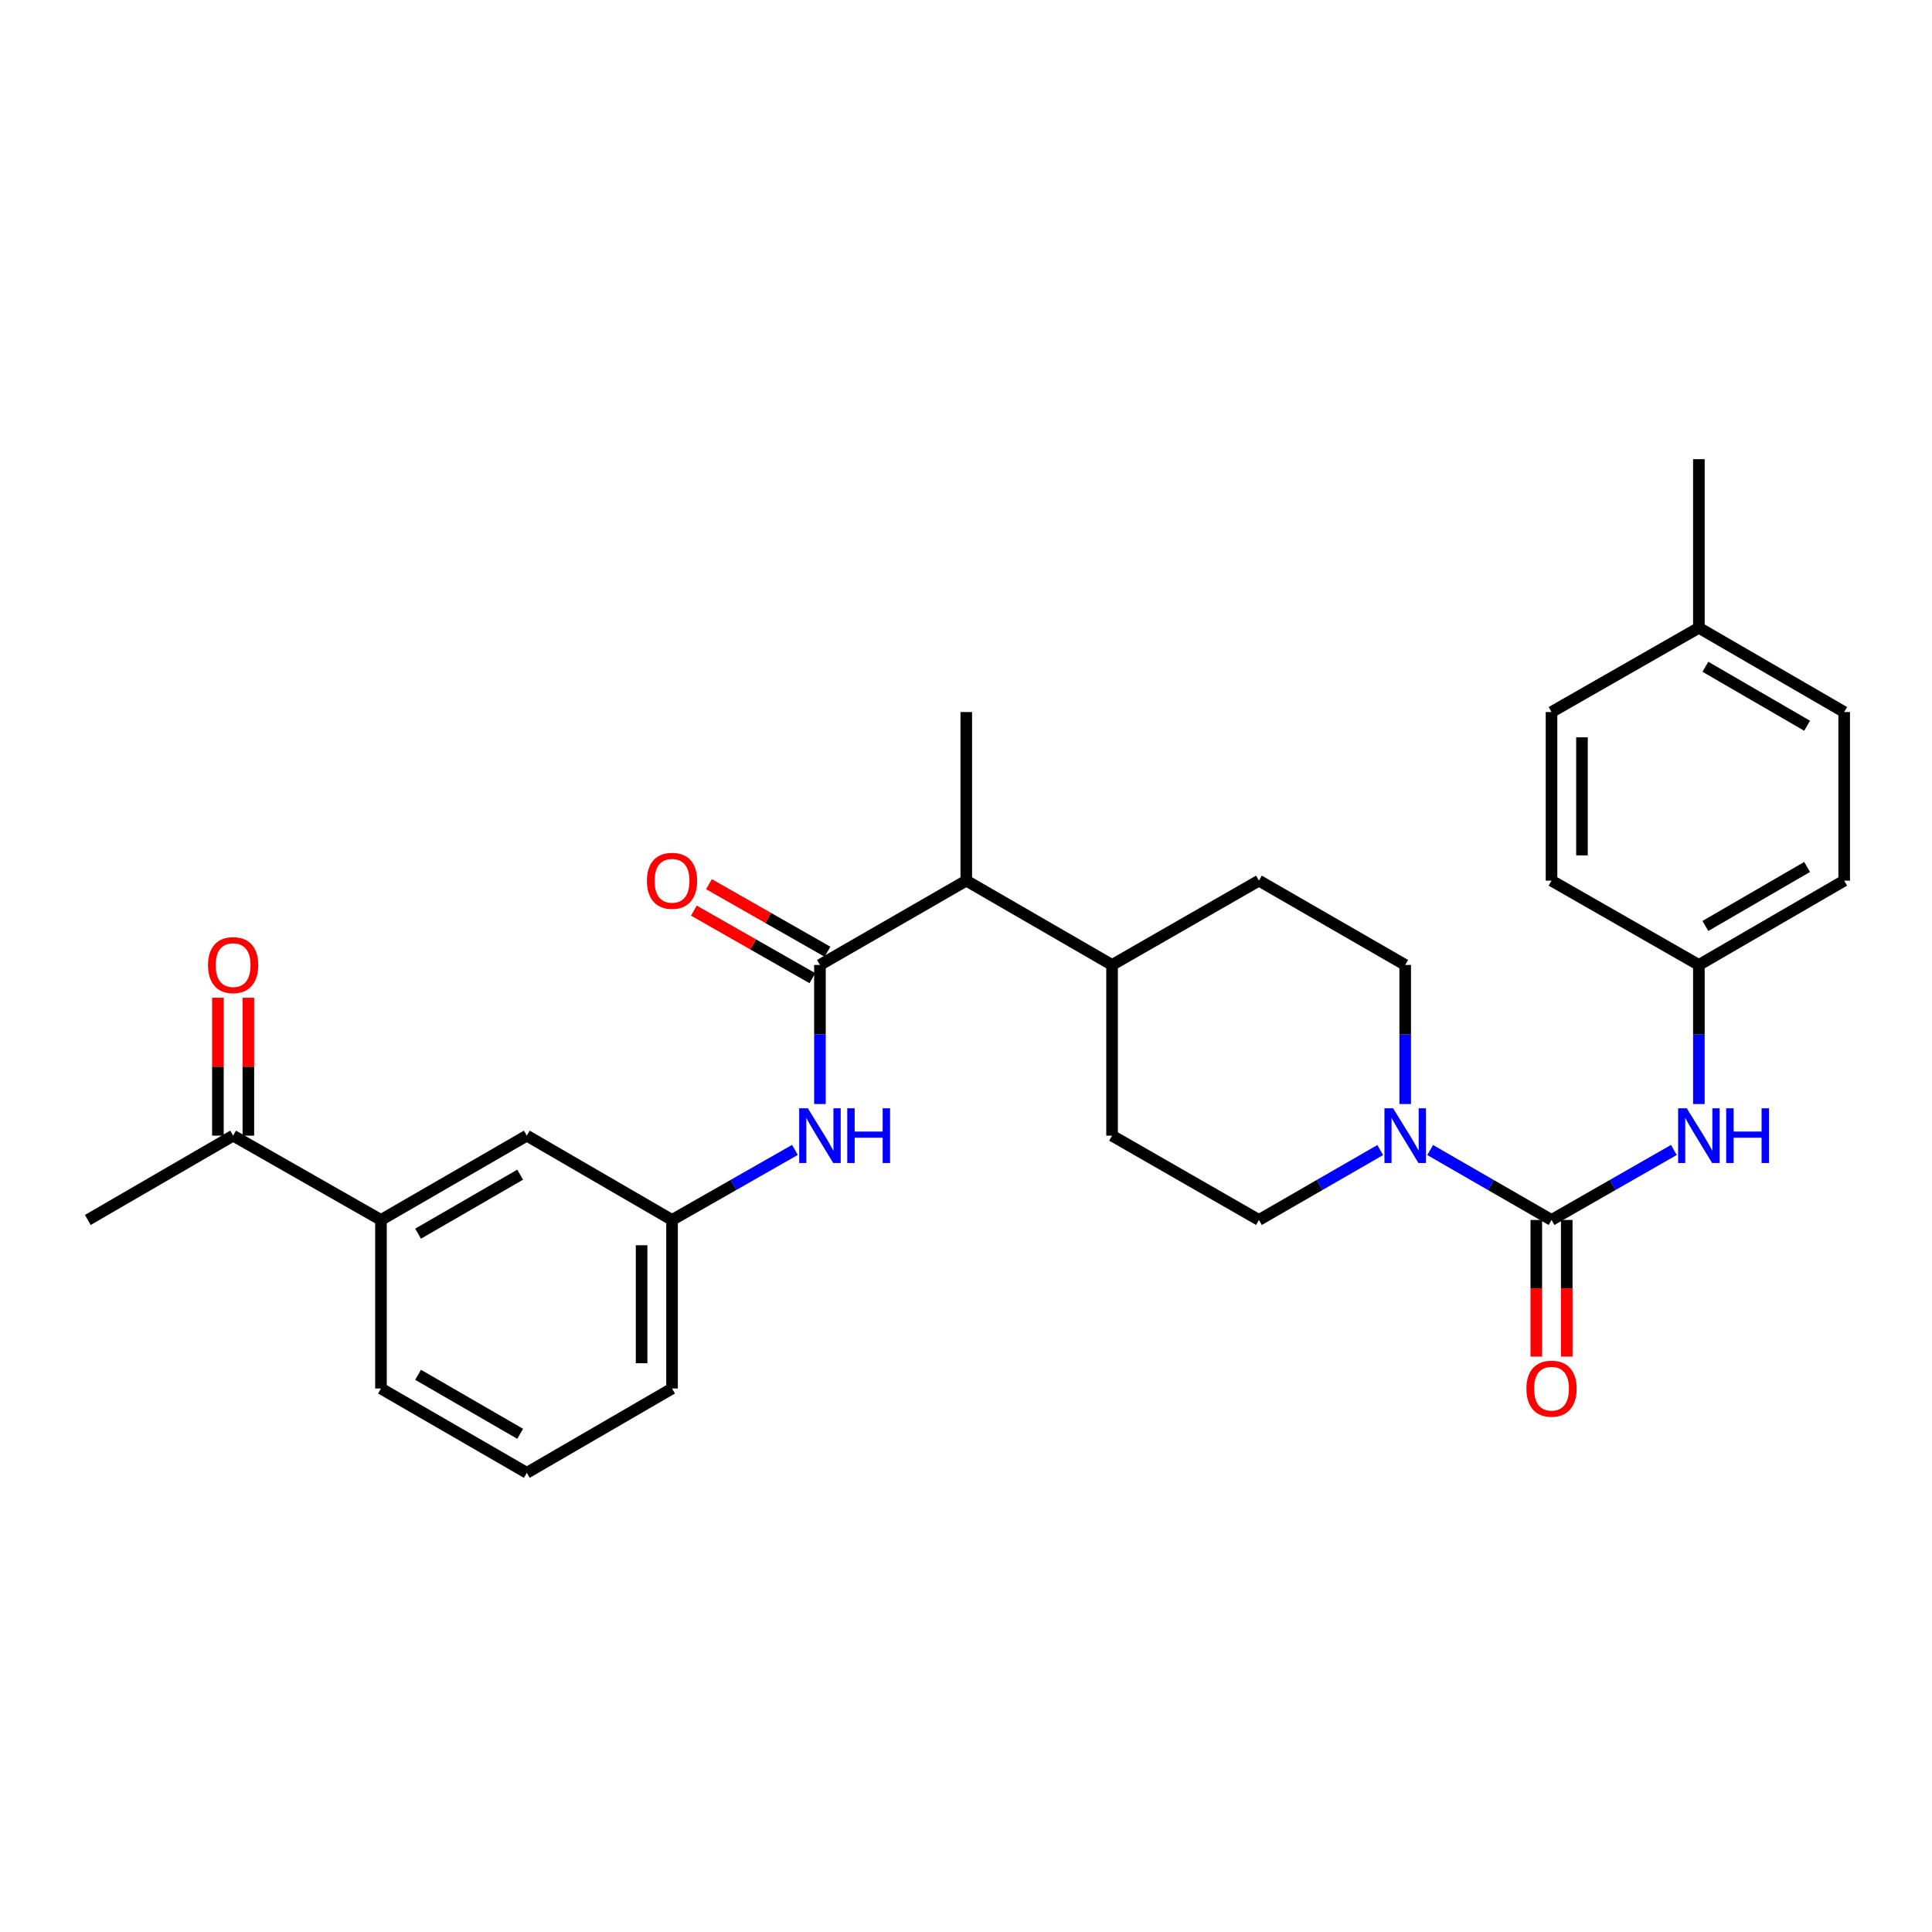 <?xml version='1.0' encoding='iso-8859-1'?>
<svg version='1.1' baseProfile='full'
              xmlns='http://www.w3.org/2000/svg'
                      xmlns:rdkit='http://www.rdkit.org/xml'
                      xmlns:xlink='http://www.w3.org/1999/xlink'
                  xml:space='preserve'
width='1000px' height='1000px' viewBox='0 0 1000 1000'>
<!-- END OF HEADER -->
<rect style='opacity:1.0;fill:#FFFFFF;stroke:none' width='1000' height='1000' x='0' y='0'> </rect>
<path class='bond-1' d='M 803.065,631.449 L 771.658,613.354' style='fill:none;fill-rule:evenodd;stroke:#000000;stroke-width:6px;stroke-linecap:butt;stroke-linejoin:miter;stroke-opacity:1' />
<path class='bond-1' d='M 771.658,613.354 L 740.251,595.26' style='fill:none;fill-rule:evenodd;stroke:#0000FF;stroke-width:6px;stroke-linecap:butt;stroke-linejoin:miter;stroke-opacity:1' />
<path class='bond-3' d='M 803.065,631.449 L 834.73,613.332' style='fill:none;fill-rule:evenodd;stroke:#000000;stroke-width:6px;stroke-linecap:butt;stroke-linejoin:miter;stroke-opacity:1' />
<path class='bond-3' d='M 834.73,613.332 L 866.394,595.215' style='fill:none;fill-rule:evenodd;stroke:#0000FF;stroke-width:6px;stroke-linecap:butt;stroke-linejoin:miter;stroke-opacity:1' />
<path class='bond-6' d='M 795.186,631.449 L 795.186,666.82' style='fill:none;fill-rule:evenodd;stroke:#000000;stroke-width:6px;stroke-linecap:butt;stroke-linejoin:miter;stroke-opacity:1' />
<path class='bond-6' d='M 795.186,666.82 L 795.186,702.192' style='fill:none;fill-rule:evenodd;stroke:#FF0000;stroke-width:6px;stroke-linecap:butt;stroke-linejoin:miter;stroke-opacity:1' />
<path class='bond-6' d='M 810.945,631.449 L 810.945,666.82' style='fill:none;fill-rule:evenodd;stroke:#000000;stroke-width:6px;stroke-linecap:butt;stroke-linejoin:miter;stroke-opacity:1' />
<path class='bond-6' d='M 810.945,666.82 L 810.945,702.192' style='fill:none;fill-rule:evenodd;stroke:#FF0000;stroke-width:6px;stroke-linecap:butt;stroke-linejoin:miter;stroke-opacity:1' />
<path class='bond-0' d='M 424.4,499.457 L 500.14,455.822' style='fill:none;fill-rule:evenodd;stroke:#000000;stroke-width:6px;stroke-linecap:butt;stroke-linejoin:miter;stroke-opacity:1' />
<path class='bond-2' d='M 424.4,499.457 L 424.4,535.451' style='fill:none;fill-rule:evenodd;stroke:#000000;stroke-width:6px;stroke-linecap:butt;stroke-linejoin:miter;stroke-opacity:1' />
<path class='bond-2' d='M 424.4,535.451 L 424.4,571.444' style='fill:none;fill-rule:evenodd;stroke:#0000FF;stroke-width:6px;stroke-linecap:butt;stroke-linejoin:miter;stroke-opacity:1' />
<path class='bond-8' d='M 428.302,492.612 L 397.626,475.127' style='fill:none;fill-rule:evenodd;stroke:#000000;stroke-width:6px;stroke-linecap:butt;stroke-linejoin:miter;stroke-opacity:1' />
<path class='bond-8' d='M 397.626,475.127 L 366.951,457.642' style='fill:none;fill-rule:evenodd;stroke:#FF0000;stroke-width:6px;stroke-linecap:butt;stroke-linejoin:miter;stroke-opacity:1' />
<path class='bond-8' d='M 420.498,506.303 L 389.822,488.818' style='fill:none;fill-rule:evenodd;stroke:#000000;stroke-width:6px;stroke-linecap:butt;stroke-linejoin:miter;stroke-opacity:1' />
<path class='bond-8' d='M 389.822,488.818 L 359.147,471.333' style='fill:none;fill-rule:evenodd;stroke:#FF0000;stroke-width:6px;stroke-linecap:butt;stroke-linejoin:miter;stroke-opacity:1' />
<path class='bond-9' d='M 727.325,571.444 L 727.325,535.451' style='fill:none;fill-rule:evenodd;stroke:#0000FF;stroke-width:6px;stroke-linecap:butt;stroke-linejoin:miter;stroke-opacity:1' />
<path class='bond-9' d='M 727.325,535.451 L 727.325,499.457' style='fill:none;fill-rule:evenodd;stroke:#000000;stroke-width:6px;stroke-linecap:butt;stroke-linejoin:miter;stroke-opacity:1' />
<path class='bond-10' d='M 714.401,595.263 L 683.01,613.356' style='fill:none;fill-rule:evenodd;stroke:#0000FF;stroke-width:6px;stroke-linecap:butt;stroke-linejoin:miter;stroke-opacity:1' />
<path class='bond-10' d='M 683.01,613.356 L 651.62,631.449' style='fill:none;fill-rule:evenodd;stroke:#000000;stroke-width:6px;stroke-linecap:butt;stroke-linejoin:miter;stroke-opacity:1' />
<path class='bond-11' d='M 411.457,595.191 L 379.651,613.32' style='fill:none;fill-rule:evenodd;stroke:#0000FF;stroke-width:6px;stroke-linecap:butt;stroke-linejoin:miter;stroke-opacity:1' />
<path class='bond-11' d='M 379.651,613.32 L 347.846,631.449' style='fill:none;fill-rule:evenodd;stroke:#000000;stroke-width:6px;stroke-linecap:butt;stroke-linejoin:miter;stroke-opacity:1' />
<path class='bond-17' d='M 879.331,571.444 L 879.331,535.451' style='fill:none;fill-rule:evenodd;stroke:#0000FF;stroke-width:6px;stroke-linecap:butt;stroke-linejoin:miter;stroke-opacity:1' />
<path class='bond-17' d='M 879.331,535.451 L 879.331,499.457' style='fill:none;fill-rule:evenodd;stroke:#000000;stroke-width:6px;stroke-linecap:butt;stroke-linejoin:miter;stroke-opacity:1' />
<path class='bond-4' d='M 500.14,455.822 L 575.6,499.457' style='fill:none;fill-rule:evenodd;stroke:#000000;stroke-width:6px;stroke-linecap:butt;stroke-linejoin:miter;stroke-opacity:1' />
<path class='bond-26' d='M 500.14,455.822 L 500.14,368.551' style='fill:none;fill-rule:evenodd;stroke:#000000;stroke-width:6px;stroke-linecap:butt;stroke-linejoin:miter;stroke-opacity:1' />
<path class='bond-5' d='M 197.189,631.449 L 272.675,587.813' style='fill:none;fill-rule:evenodd;stroke:#000000;stroke-width:6px;stroke-linecap:butt;stroke-linejoin:miter;stroke-opacity:1' />
<path class='bond-5' d='M 216.398,638.547 L 269.239,608.002' style='fill:none;fill-rule:evenodd;stroke:#000000;stroke-width:6px;stroke-linecap:butt;stroke-linejoin:miter;stroke-opacity:1' />
<path class='bond-7' d='M 197.189,631.449 L 120.669,587.813' style='fill:none;fill-rule:evenodd;stroke:#000000;stroke-width:6px;stroke-linecap:butt;stroke-linejoin:miter;stroke-opacity:1' />
<path class='bond-31' d='M 197.189,631.449 L 197.189,718.693' style='fill:none;fill-rule:evenodd;stroke:#000000;stroke-width:6px;stroke-linecap:butt;stroke-linejoin:miter;stroke-opacity:1' />
<path class='bond-14' d='M 128.549,587.813 L 128.549,552.12' style='fill:none;fill-rule:evenodd;stroke:#000000;stroke-width:6px;stroke-linecap:butt;stroke-linejoin:miter;stroke-opacity:1' />
<path class='bond-14' d='M 128.549,552.12 L 128.549,516.426' style='fill:none;fill-rule:evenodd;stroke:#FF0000;stroke-width:6px;stroke-linecap:butt;stroke-linejoin:miter;stroke-opacity:1' />
<path class='bond-14' d='M 112.79,587.813 L 112.79,552.12' style='fill:none;fill-rule:evenodd;stroke:#000000;stroke-width:6px;stroke-linecap:butt;stroke-linejoin:miter;stroke-opacity:1' />
<path class='bond-14' d='M 112.79,552.12 L 112.79,516.426' style='fill:none;fill-rule:evenodd;stroke:#FF0000;stroke-width:6px;stroke-linecap:butt;stroke-linejoin:miter;stroke-opacity:1' />
<path class='bond-27' d='M 120.669,587.813 L 45.455,631.449' style='fill:none;fill-rule:evenodd;stroke:#000000;stroke-width:6px;stroke-linecap:butt;stroke-linejoin:miter;stroke-opacity:1' />
<path class='bond-15' d='M 727.325,499.457 L 651.62,455.822' style='fill:none;fill-rule:evenodd;stroke:#000000;stroke-width:6px;stroke-linecap:butt;stroke-linejoin:miter;stroke-opacity:1' />
<path class='bond-16' d='M 651.62,631.449 L 575.6,587.813' style='fill:none;fill-rule:evenodd;stroke:#000000;stroke-width:6px;stroke-linecap:butt;stroke-linejoin:miter;stroke-opacity:1' />
<path class='bond-12' d='M 347.846,631.449 L 272.675,587.813' style='fill:none;fill-rule:evenodd;stroke:#000000;stroke-width:6px;stroke-linecap:butt;stroke-linejoin:miter;stroke-opacity:1' />
<path class='bond-25' d='M 347.846,631.449 L 347.846,718.693' style='fill:none;fill-rule:evenodd;stroke:#000000;stroke-width:6px;stroke-linecap:butt;stroke-linejoin:miter;stroke-opacity:1' />
<path class='bond-25' d='M 332.087,644.535 L 332.087,705.606' style='fill:none;fill-rule:evenodd;stroke:#000000;stroke-width:6px;stroke-linecap:butt;stroke-linejoin:miter;stroke-opacity:1' />
<path class='bond-13' d='M 575.6,499.457 L 575.6,587.813' style='fill:none;fill-rule:evenodd;stroke:#000000;stroke-width:6px;stroke-linecap:butt;stroke-linejoin:miter;stroke-opacity:1' />
<path class='bond-29' d='M 575.6,499.457 L 651.62,455.822' style='fill:none;fill-rule:evenodd;stroke:#000000;stroke-width:6px;stroke-linecap:butt;stroke-linejoin:miter;stroke-opacity:1' />
<path class='bond-19' d='M 879.331,499.457 L 803.065,455.822' style='fill:none;fill-rule:evenodd;stroke:#000000;stroke-width:6px;stroke-linecap:butt;stroke-linejoin:miter;stroke-opacity:1' />
<path class='bond-20' d='M 879.331,499.457 L 954.545,455.822' style='fill:none;fill-rule:evenodd;stroke:#000000;stroke-width:6px;stroke-linecap:butt;stroke-linejoin:miter;stroke-opacity:1' />
<path class='bond-20' d='M 882.705,479.281 L 935.355,448.736' style='fill:none;fill-rule:evenodd;stroke:#000000;stroke-width:6px;stroke-linecap:butt;stroke-linejoin:miter;stroke-opacity:1' />
<path class='bond-18' d='M 879.331,324.942 L 954.545,368.551' style='fill:none;fill-rule:evenodd;stroke:#000000;stroke-width:6px;stroke-linecap:butt;stroke-linejoin:miter;stroke-opacity:1' />
<path class='bond-18' d='M 882.708,345.117 L 935.359,375.643' style='fill:none;fill-rule:evenodd;stroke:#000000;stroke-width:6px;stroke-linecap:butt;stroke-linejoin:miter;stroke-opacity:1' />
<path class='bond-28' d='M 879.331,324.942 L 879.331,237.672' style='fill:none;fill-rule:evenodd;stroke:#000000;stroke-width:6px;stroke-linecap:butt;stroke-linejoin:miter;stroke-opacity:1' />
<path class='bond-30' d='M 879.331,324.942 L 803.065,368.551' style='fill:none;fill-rule:evenodd;stroke:#000000;stroke-width:6px;stroke-linecap:butt;stroke-linejoin:miter;stroke-opacity:1' />
<path class='bond-22' d='M 803.065,455.822 L 803.065,368.551' style='fill:none;fill-rule:evenodd;stroke:#000000;stroke-width:6px;stroke-linecap:butt;stroke-linejoin:miter;stroke-opacity:1' />
<path class='bond-22' d='M 818.824,442.731 L 818.824,381.642' style='fill:none;fill-rule:evenodd;stroke:#000000;stroke-width:6px;stroke-linecap:butt;stroke-linejoin:miter;stroke-opacity:1' />
<path class='bond-21' d='M 954.545,455.822 L 954.545,368.551' style='fill:none;fill-rule:evenodd;stroke:#000000;stroke-width:6px;stroke-linecap:butt;stroke-linejoin:miter;stroke-opacity:1' />
<path class='bond-23' d='M 197.189,718.693 L 272.675,762.328' style='fill:none;fill-rule:evenodd;stroke:#000000;stroke-width:6px;stroke-linecap:butt;stroke-linejoin:miter;stroke-opacity:1' />
<path class='bond-23' d='M 216.398,711.594 L 269.239,742.139' style='fill:none;fill-rule:evenodd;stroke:#000000;stroke-width:6px;stroke-linecap:butt;stroke-linejoin:miter;stroke-opacity:1' />
<path class='bond-24' d='M 272.675,762.328 L 347.846,718.693' style='fill:none;fill-rule:evenodd;stroke:#000000;stroke-width:6px;stroke-linecap:butt;stroke-linejoin:miter;stroke-opacity:1' />
<path  class='atom-2' d='M 721.065 573.653
L 730.345 588.653
Q 731.265 590.133, 732.745 592.813
Q 734.225 595.493, 734.305 595.653
L 734.305 573.653
L 738.065 573.653
L 738.065 601.973
L 734.185 601.973
L 724.225 585.573
Q 723.065 583.653, 721.825 581.453
Q 720.625 579.253, 720.265 578.573
L 720.265 601.973
L 716.585 601.973
L 716.585 573.653
L 721.065 573.653
' fill='#0000FF'/>
<path  class='atom-3' d='M 418.14 573.653
L 427.42 588.653
Q 428.34 590.133, 429.82 592.813
Q 431.3 595.493, 431.38 595.653
L 431.38 573.653
L 435.14 573.653
L 435.14 601.973
L 431.26 601.973
L 421.3 585.573
Q 420.14 583.653, 418.9 581.453
Q 417.7 579.253, 417.34 578.573
L 417.34 601.973
L 413.66 601.973
L 413.66 573.653
L 418.14 573.653
' fill='#0000FF'/>
<path  class='atom-3' d='M 438.54 573.653
L 442.38 573.653
L 442.38 585.693
L 456.86 585.693
L 456.86 573.653
L 460.7 573.653
L 460.7 601.973
L 456.86 601.973
L 456.86 588.893
L 442.38 588.893
L 442.38 601.973
L 438.54 601.973
L 438.54 573.653
' fill='#0000FF'/>
<path  class='atom-4' d='M 873.071 573.653
L 882.351 588.653
Q 883.271 590.133, 884.751 592.813
Q 886.231 595.493, 886.311 595.653
L 886.311 573.653
L 890.071 573.653
L 890.071 601.973
L 886.191 601.973
L 876.231 585.573
Q 875.071 583.653, 873.831 581.453
Q 872.631 579.253, 872.271 578.573
L 872.271 601.973
L 868.591 601.973
L 868.591 573.653
L 873.071 573.653
' fill='#0000FF'/>
<path  class='atom-4' d='M 893.471 573.653
L 897.311 573.653
L 897.311 585.693
L 911.791 585.693
L 911.791 573.653
L 915.631 573.653
L 915.631 601.973
L 911.791 601.973
L 911.791 588.893
L 897.311 588.893
L 897.311 601.973
L 893.471 601.973
L 893.471 573.653
' fill='#0000FF'/>
<path  class='atom-7' d='M 790.065 718.773
Q 790.065 711.973, 793.425 708.173
Q 796.785 704.373, 803.065 704.373
Q 809.345 704.373, 812.705 708.173
Q 816.065 711.973, 816.065 718.773
Q 816.065 725.653, 812.665 729.573
Q 809.265 733.453, 803.065 733.453
Q 796.825 733.453, 793.425 729.573
Q 790.065 725.693, 790.065 718.773
M 803.065 730.253
Q 807.385 730.253, 809.705 727.373
Q 812.065 724.453, 812.065 718.773
Q 812.065 713.213, 809.705 710.413
Q 807.385 707.573, 803.065 707.573
Q 798.745 707.573, 796.385 710.373
Q 794.065 713.173, 794.065 718.773
Q 794.065 724.493, 796.385 727.373
Q 798.745 730.253, 803.065 730.253
' fill='#FF0000'/>
<path  class='atom-9' d='M 334.846 455.902
Q 334.846 449.102, 338.206 445.302
Q 341.566 441.502, 347.846 441.502
Q 354.126 441.502, 357.486 445.302
Q 360.846 449.102, 360.846 455.902
Q 360.846 462.782, 357.446 466.702
Q 354.046 470.582, 347.846 470.582
Q 341.606 470.582, 338.206 466.702
Q 334.846 462.822, 334.846 455.902
M 347.846 467.382
Q 352.166 467.382, 354.486 464.502
Q 356.846 461.582, 356.846 455.902
Q 356.846 450.342, 354.486 447.542
Q 352.166 444.702, 347.846 444.702
Q 343.526 444.702, 341.166 447.502
Q 338.846 450.302, 338.846 455.902
Q 338.846 461.622, 341.166 464.502
Q 343.526 467.382, 347.846 467.382
' fill='#FF0000'/>
<path  class='atom-15' d='M 107.669 499.537
Q 107.669 492.737, 111.029 488.937
Q 114.389 485.137, 120.669 485.137
Q 126.949 485.137, 130.309 488.937
Q 133.669 492.737, 133.669 499.537
Q 133.669 506.417, 130.269 510.337
Q 126.869 514.217, 120.669 514.217
Q 114.429 514.217, 111.029 510.337
Q 107.669 506.457, 107.669 499.537
M 120.669 511.017
Q 124.989 511.017, 127.309 508.137
Q 129.669 505.217, 129.669 499.537
Q 129.669 493.977, 127.309 491.177
Q 124.989 488.337, 120.669 488.337
Q 116.349 488.337, 113.989 491.137
Q 111.669 493.937, 111.669 499.537
Q 111.669 505.257, 113.989 508.137
Q 116.349 511.017, 120.669 511.017
' fill='#FF0000'/>
</svg>
